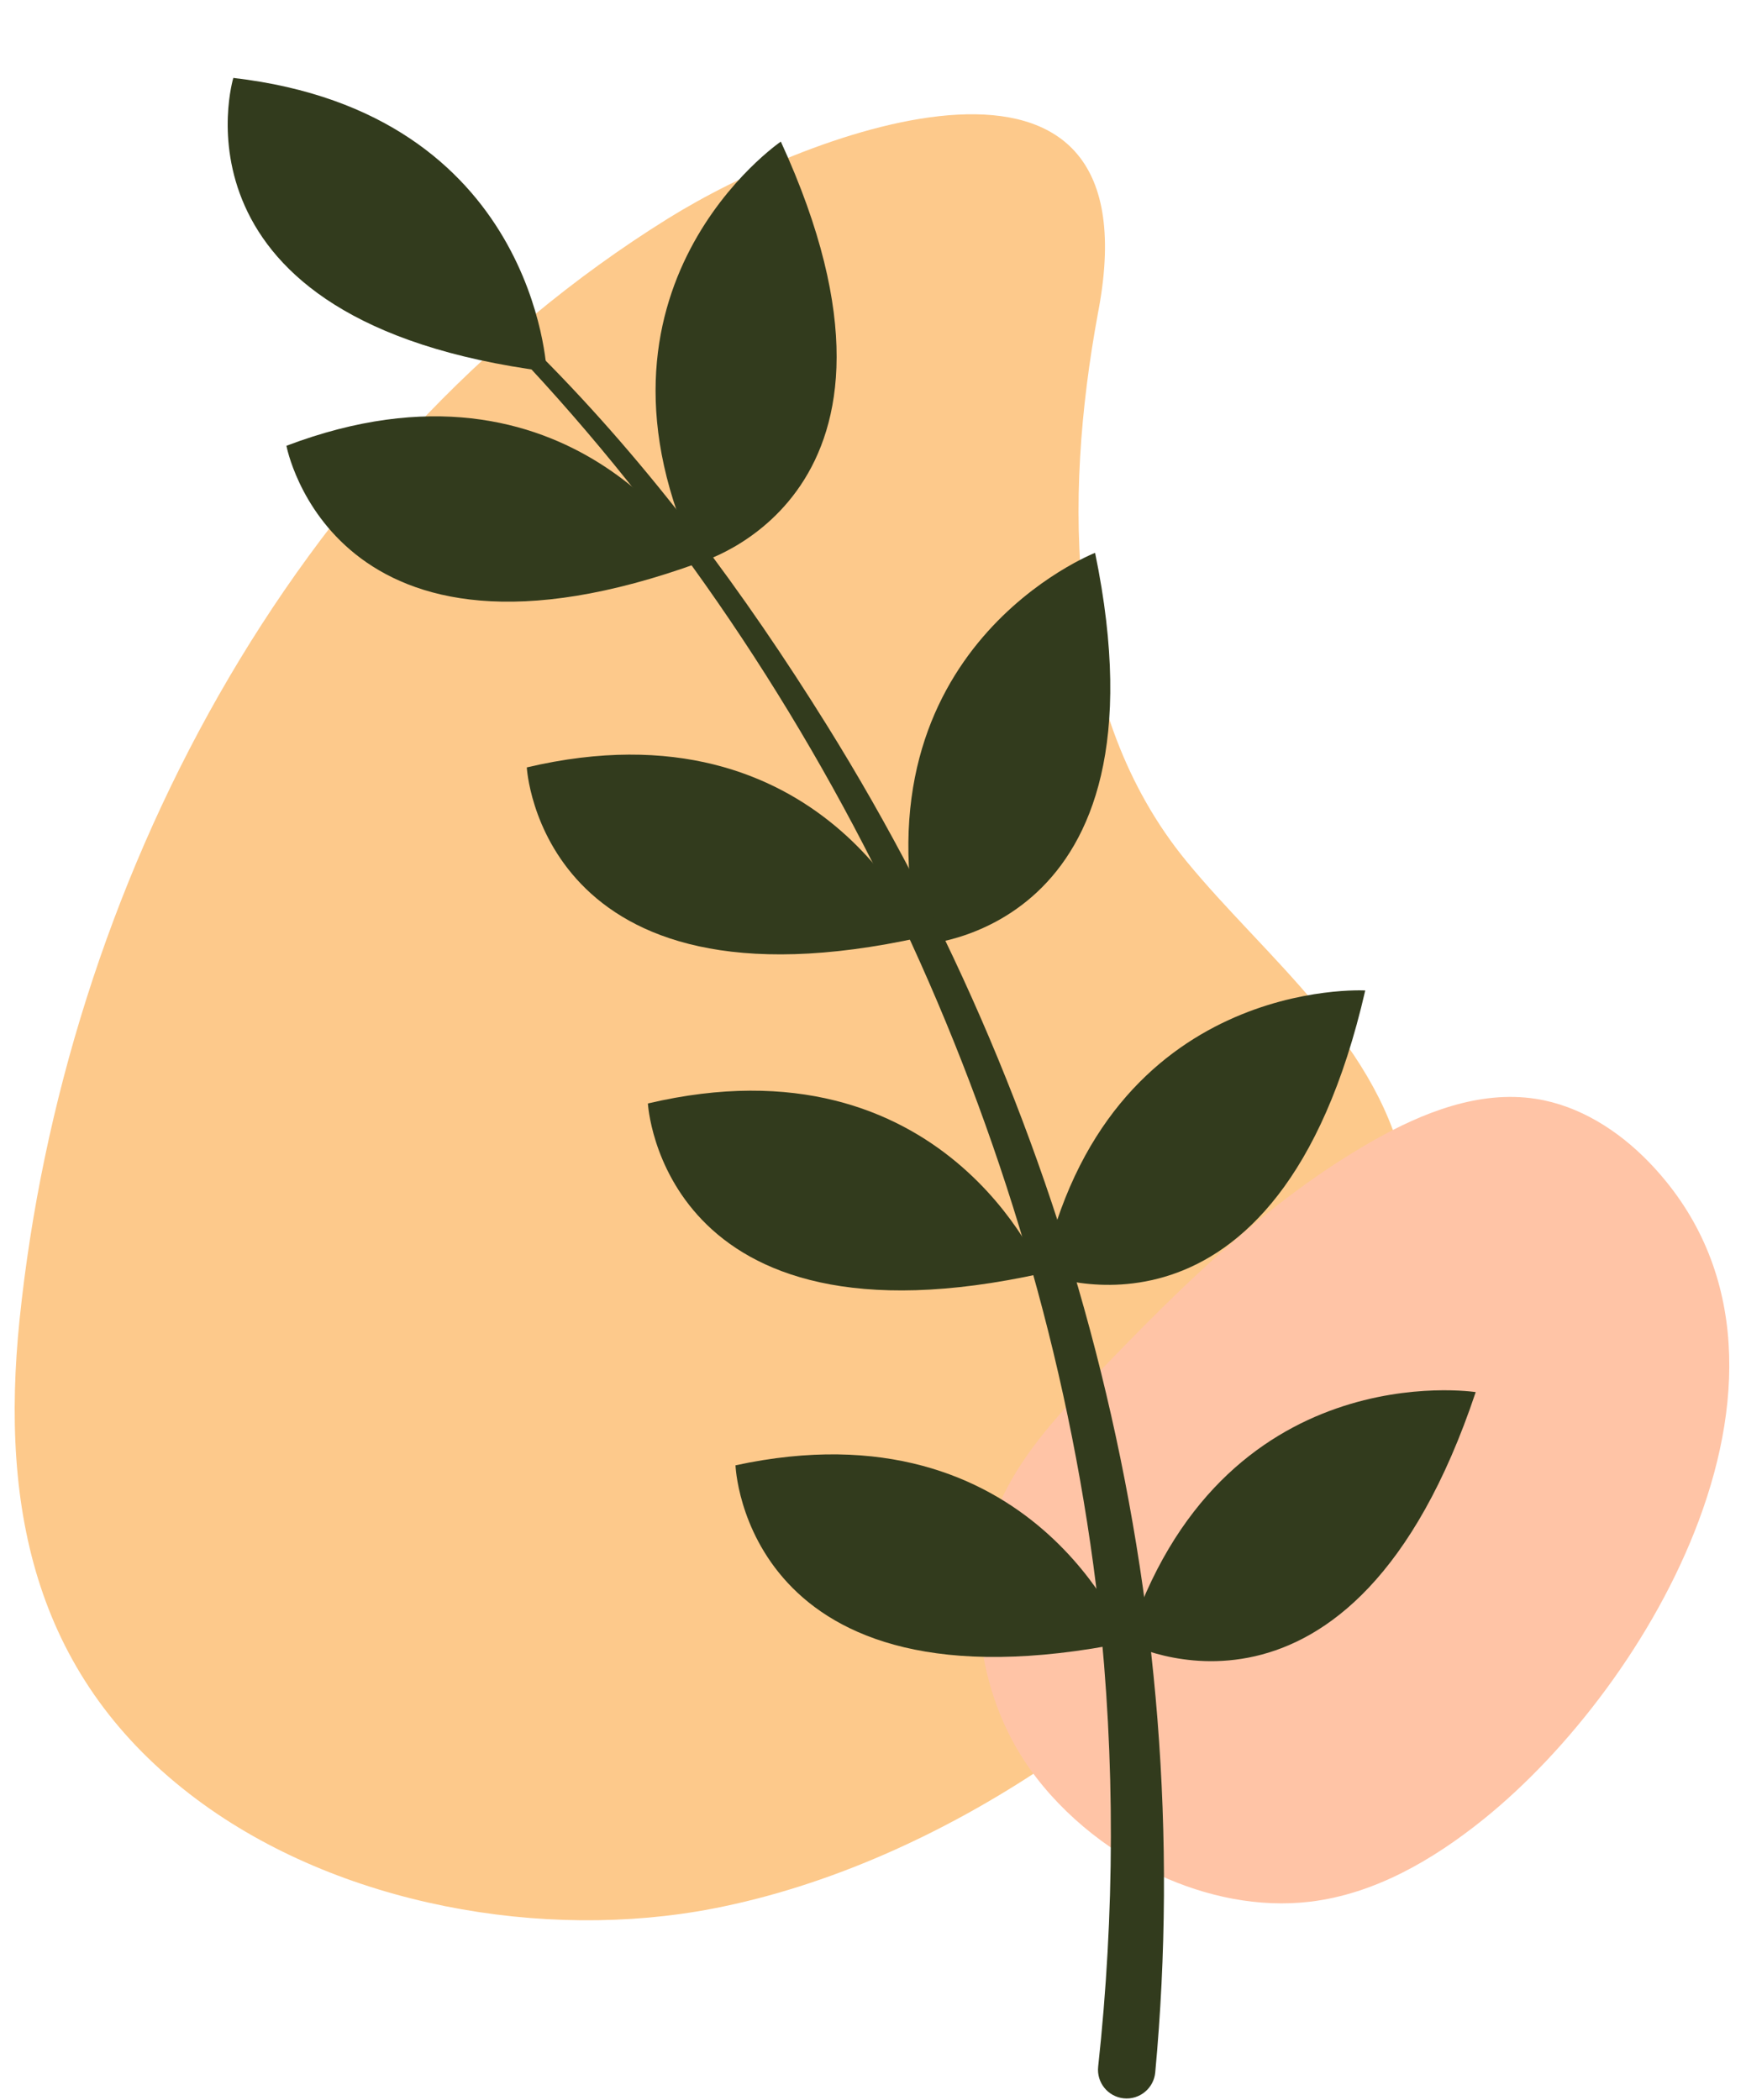 <?xml version="1.0" encoding="UTF-8" standalone="no"?><svg xmlns="http://www.w3.org/2000/svg" xmlns:xlink="http://www.w3.org/1999/xlink" fill="#000000" height="321.5" preserveAspectRatio="xMidYMid meet" version="1" viewBox="66.5 33.4 267.3 321.5" width="267.3" zoomAndPan="magnify"><g><g id="change1_1"><path d="M234.73,80.59c-0.05,0.27-0.1,0.53-0.15,0.8c-5.29,28.75-5,61.2,13.52,83.82 c12.17,14.87,30.02,28.22,33.72,48.75c3.28,18.18-4.4,36.35-14.73,50.92c-20.51,28.92-56.3,53.93-91.42,60.72 c-25.9,5.01-57.23-0.44-79.03-16.7c-24.57-18.33-30.18-44.03-27.14-73.5c6.84-66.15,41.39-132.52,99.24-168.53 C190.51,53.31,243.32,33.41,234.73,80.59z" fill="#fdc98b"/></g><g id="change2_1"><path d="M326.57,266.21c7.14-19.13,7.2-39.56-7.65-54.91c-4.68-4.83-10.66-8.64-17.31-9.67 c-8.64-1.34-17.32,2.1-24.92,6.42c-16.18,9.2-29.57,22.51-42.44,35.94c-5.38,5.61-10.79,11.4-14.17,18.4 c-6.07,12.59-4.43,28.73,3.1,40.37c4.91,7.59,12.62,13.95,20.81,17.72c7.18,3.31,15.21,5,23.07,4.07 c9.88-1.18,18.85-6.41,26.59-12.65C306.52,301.53,319.76,284.46,326.57,266.21z" fill="#ffc4a6"/></g><g id="change3_1"><path d="M179.1,257.74c0,0,1.32,38.94,59.9,27.1C239,284.83,224.74,247.86,179.1,257.74z" fill="#323b1d"/></g><g id="change3_2"><path d="M239.05,284.91c0,0,34.4,18.29,53.37-38.38C292.42,246.53,253.27,240.44,239.05,284.91z" fill="#323b1d"/></g><g id="change3_3"><path d="M226.1,228.41c0,0,36.01,14.88,49.41-43.37C275.51,185.04,235.95,182.77,226.1,228.41z" fill="#323b1d"/></g><g id="change3_4"><path d="M207.3,178.05c0,0,38.94-1.48,26.85-60.01C234.15,118.04,197.24,132.46,207.3,178.05z" fill="#323b1d"/></g><g id="change3_5"><path d="M173.37,119.59c0,0,37.61-10.19,12.67-64.51C186.04,55.08,153.31,77.42,173.37,119.59z" fill="#323b1d"/></g><g id="change3_6"><path d="M165.69,202.34c0,0,2.03,38.91,60.38,26C226.07,228.34,211.14,191.63,165.69,202.34z" fill="#323b1d"/></g><g id="change3_7"><path d="M147.15,150.89c0,0,2.03,38.91,60.38,26C207.53,176.89,192.6,140.18,147.15,150.89z" fill="#323b1d"/></g><g id="change3_8"><path d="M110.35,101.65c0,0,7.11,38.31,63.27,17.86C173.61,119.5,154,85.08,110.35,101.65z" fill="#323b1d"/></g><g id="change3_9"><path d="M102.22,45.33c0,0-11.3,37.29,47.97,44.95C150.19,90.28,148.6,50.69,102.22,45.33z" fill="#323b1d"/></g><g id="change3_10"><path d="M147.52,89.58c47.64,51.41,79.24,120.28,87.17,189.9c2.56,23.38,2.47,47-0.07,70.33 c-0.26,2.41,1.48,4.58,3.89,4.84c2.44,0.27,4.64-1.54,4.85-3.98c6.71-72.1-12.12-145-50.29-206.27 c-12.65-20.3-26.91-39.59-43.83-56.59c-0.49-0.48-1.27-0.48-1.75,0.01C147,88.3,147.02,89.1,147.52,89.58L147.52,89.58z" fill="#323b1d"/></g></g></svg>